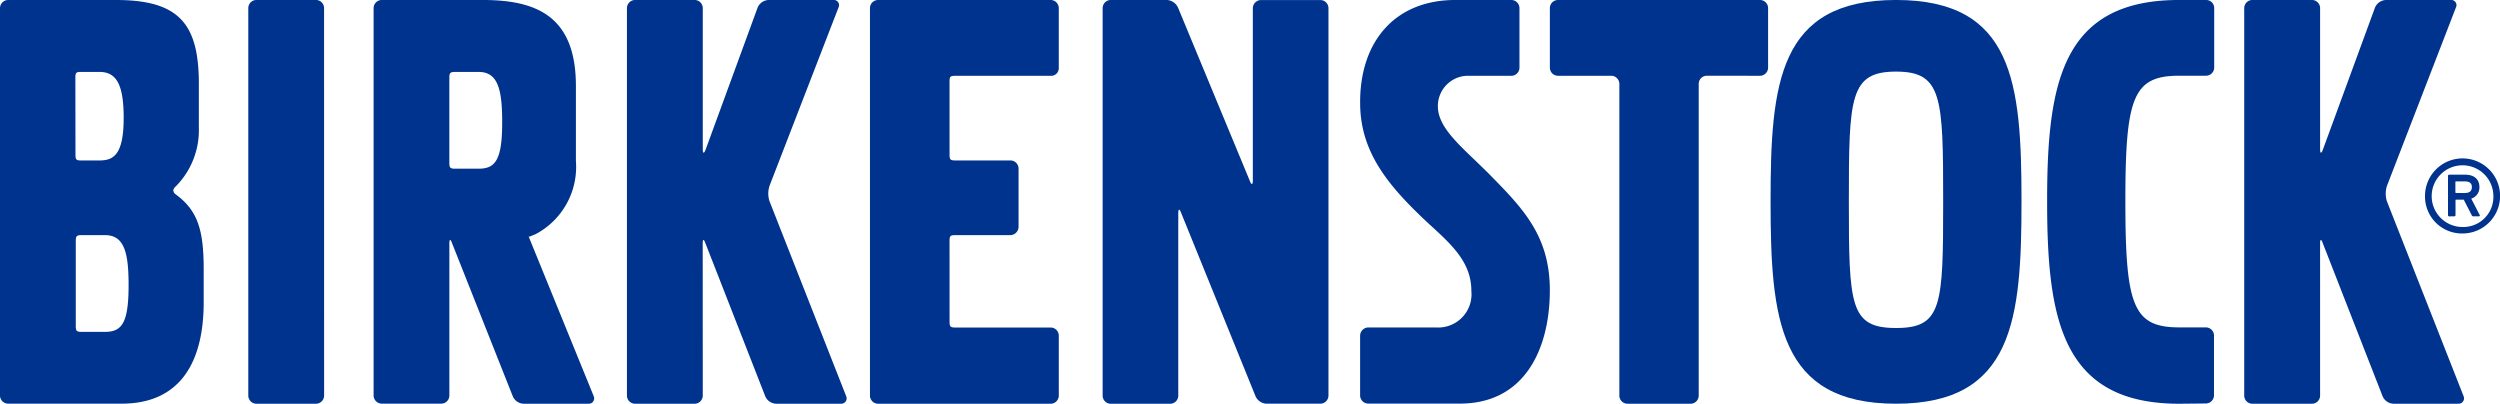 <svg id="Group_606" data-name="Group 606" xmlns="http://www.w3.org/2000/svg" xmlns:xlink="http://www.w3.org/1999/xlink" width="122.295" height="19.75" viewBox="0 0 122.295 19.75">
  <defs>
    <clipPath id="clip-path">
      <rect id="Rectangle_186" data-name="Rectangle 186" width="122.295" height="19.75" transform="translate(0 0)" fill="none"/>
    </clipPath>
  </defs>
  <g id="Group_589" data-name="Group 589" transform="translate(0 0)" clip-path="url(#clip-path)">
    <path id="Path_150" data-name="Path 150" d="M483.617,3.708a.4.4,0,0,0,.4-.4V.4a.4.4,0,0,0-.4-.4h-9.876a.4.4,0,0,0-.4.4V3.308a.4.4,0,0,0,.4.4h2.6a.4.4,0,0,1,.4.4V19.351a.4.4,0,0,0,.4.4h3.082a.4.4,0,0,0,.4-.4V4.105a.4.4,0,0,1,.4-.4Z" transform="translate(-397.525 -0.001)" fill="#00338d" fill-rule="evenodd"/>
    <path id="Path_151" data-name="Path 151" d="M347.415,19.749a.4.4,0,0,0,.4-.4l0-18.946a.4.4,0,0,0-.4-.4h-2.9a.406.406,0,0,0-.4.406V8.83c0,.218-.065.231-.145.026L340.458.379A.643.643,0,0,0,339.913,0h-2.745a.4.4,0,0,0-.4.4V19.353a.4.4,0,0,0,.4.4h2.9a.4.4,0,0,0,.4-.4V10.431c0-.221.06-.231.136-.026l3.639,8.968a.613.613,0,0,0,.536.376Z" transform="translate(-282.829 -0.001)" fill="#00338d" fill-rule="evenodd"/>
    <path id="Path_152" data-name="Path 152" d="M269.593,11.767c0-.218.046-.264.266-.264h2.71a.409.409,0,0,0,.4-.408V8.249a.4.4,0,0,0-.4-.4h-2.71c-.22,0-.266-.048-.266-.268V3.969c0-.22.046-.259.266-.259h4.677a.373.373,0,0,0,.4-.365V.4a.4.4,0,0,0-.4-.4H266.1a.4.4,0,0,0-.4.4V19.351a.4.4,0,0,0,.4.4h8.437a.4.4,0,0,0,.4-.4V16.422a.4.4,0,0,0-.4-.4h-4.677c-.22,0-.266-.046-.266-.268Z" transform="translate(-223.143 -0.001)" fill="#00338d" fill-rule="evenodd"/>
    <path id="Path_153" data-name="Path 153" d="M195.18,11.907c0-.218.059-.22.13-.015l2.924,7.48a.6.6,0,0,0,.525.378h3.17a.264.264,0,0,0,.266-.376l-3.752-9.542a1.23,1.23,0,0,1,.008-.748l3.37-8.712A.255.255,0,0,0,201.567,0H198.4a.609.609,0,0,0-.534.374l-2.544,6.947c-.076.205-.139.2-.139-.024V.4a.4.4,0,0,0-.4-.4h-2.909a.4.4,0,0,0-.4.4V19.351a.4.4,0,0,0,.4.4h2.909a.4.4,0,0,0,.4-.4Z" transform="translate(-160.805 -0.001)" fill="#00338d" fill-rule="evenodd"/>
    <path id="Path_154" data-name="Path 154" d="M689.137,11.907c0-.218.061-.22.13-.015l2.923,7.48a.6.6,0,0,0,.527.378h3.173a.265.265,0,0,0,.264-.376L692.4,9.833a1.262,1.262,0,0,1,.011-.748L695.78.372A.255.255,0,0,0,695.526,0h-3.168a.609.609,0,0,0-.536.374l-2.548,6.947c-.074.205-.136.2-.136-.024V.4a.4.4,0,0,0-.4-.4h-2.912a.4.4,0,0,0-.4.4V19.351a.4.4,0,0,0,.4.4h2.912a.4.4,0,0,0,.4-.4Z" transform="translate(-575.643 -0.001)" fill="#00338d" fill-rule="evenodd"/>
    <path id="Path_155" data-name="Path 155" d="M79.556.4a.4.4,0,0,0-.4-.4H76.249a.4.4,0,0,0-.4.4V19.352a.4.4,0,0,0,.4.4h2.909a.4.4,0,0,0,.4-.4Z" transform="translate(-63.703 -0.002)" fill="#00338d" fill-rule="evenodd"/>
    <path id="Path_156" data-name="Path 156" d="M421.564,8.393c-1.172-1.176-2.383-2.1-2.383-3.19a1.48,1.48,0,0,1,1.386-1.493c.178,0,1.6,0,2.194,0h.011a.4.4,0,0,0,.4-.4V.4a.4.4,0,0,0-.4-.4h-2.731c-3.024,0-4.7,2.109-4.662,5.085.017,2.412,1.426,4.07,3.4,5.9,1.122,1.022,2.04,1.872,2.04,3.248a1.627,1.627,0,0,1-1.729,1.786h-3.313a.409.409,0,0,0-.4.408v2.916a.4.4,0,0,0,.4.4l4.359,0h.009c3.3.065,4.513-2.708,4.513-5.544,0-2.738-1.394-4.081-3.095-5.812" transform="translate(-348.843 -0.001)" fill="#00338d" fill-rule="evenodd"/>
    <path id="Path_157" data-name="Path 157" d="M8.587,9.5a.26.26,0,0,1-.11-.179c0-.106.13-.212.13-.212a3.9,3.9,0,0,0,1.12-2.859V3.962C9.694,1.174,8.756,0,5.679,0H.405A.4.4,0,0,0,0,.4V19.346a.4.4,0,0,0,.405.4H5.951c2.891,0,4.013-2.068,4.013-4.958V13.171c0-1.921-.289-2.872-1.377-3.67m-4.9-5.717c0-.223.043-.266.263-.266h.916c.833,0,1.184.627,1.184,2.243,0,1.8-.488,2.088-1.184,2.088H3.955c-.219,0-.263-.045-.263-.266ZM5.14,16.234H3.979c-.224,0-.272-.048-.272-.271V11.775c0-.225.048-.272.272-.272H5.14c.9,0,1.135.784,1.15,2.28.02,1.986-.3,2.451-1.15,2.451" transform="translate(0 0)" fill="#00338d" fill-rule="evenodd"/>
    <path id="Path_158" data-name="Path 158" d="M124.869,19.375l-3.179-7.8.041,0s.3-.119.3-.121A3.719,3.719,0,0,0,124,7.872V4.2c0-3.51-2.055-4.2-4.59-4.2h-4.9a.4.4,0,0,0-.406.4V19.347a.405.405,0,0,0,.406.4h2.9a.4.4,0,0,0,.4-.4v-7.44c0-.22.058-.22.13-.015l2.967,7.481a.6.6,0,0,0,.527.378h3.171a.264.264,0,0,0,.263-.376M120.393,5.8c.021,1.989-.3,2.453-1.15,2.453h-1.159c-.225,0-.275-.047-.275-.272V3.79c0-.22.05-.27.275-.27h1.159c.9,0,1.135.78,1.15,2.276" transform="translate(-95.828 -0.001)" fill="#00338d" fill-rule="evenodd"/>
    <path id="Path_159" data-name="Path 159" d="M631.663,19.751c-5.745,0-6.462-4.134-6.462-9.907S625.918,0,631.663,0h1.3a.394.394,0,0,1,.411.383l0,2.922a.4.4,0,0,1-.4.4h-1.31c-2.26,0-2.635,1.055-2.635,6.136,0,5.109.374,6.175,2.635,6.175l1.3,0h0a.4.4,0,0,1,.4.4v2.922a.4.4,0,0,1-.4.4Z" transform="translate(-525.06 -0.001)" fill="#00338d"/>
    <path id="Path_160" data-name="Path 160" d="M546.883,0c5.745,0,6.138,4.063,6.138,9.836s-.393,9.914-6.138,9.914-6.137-4.143-6.137-9.914S541.137,0,546.883,0m0,16.046c2.261,0,2.306-1.1,2.306-6.21,0-5.081-.045-6.333-2.306-6.333s-2.308,1.251-2.308,6.333c0,5.105.047,6.21,2.308,6.21" transform="translate(-454.133 -0.001)" fill="#00338d"/>
    <path id="Path_161" data-name="Path 161" d="M740.6,50.164a1.836,1.836,0,1,1,1.836,1.845,1.805,1.805,0,0,1-1.836-1.845m3.344,0a1.509,1.509,0,1,0-1.509,1.528,1.473,1.473,0,0,0,1.509-1.528m-2.152,1.009a.061.061,0,0,1-.068-.067V49.2a.061.061,0,0,1,.068-.067h.769c.442,0,.7.221.7.605a.571.571,0,0,1-.4.567l.413.8c.019.038,0,.067-.039.067h-.269a.089.089,0,0,1-.086-.067l-.385-.75h-.365c-.029,0-.038.009-.038.038v.711a.061.061,0,0,1-.067.067Zm1.1-1.432c0-.183-.106-.279-.336-.279h-.432c-.029,0-.038.01-.038.038v.49a.035.035,0,0,0,.038.038h.432c.231,0,.336-.106.336-.288" transform="translate(-621.973 -40.588)" fill="#00338d"/>
  </g>
</svg>
